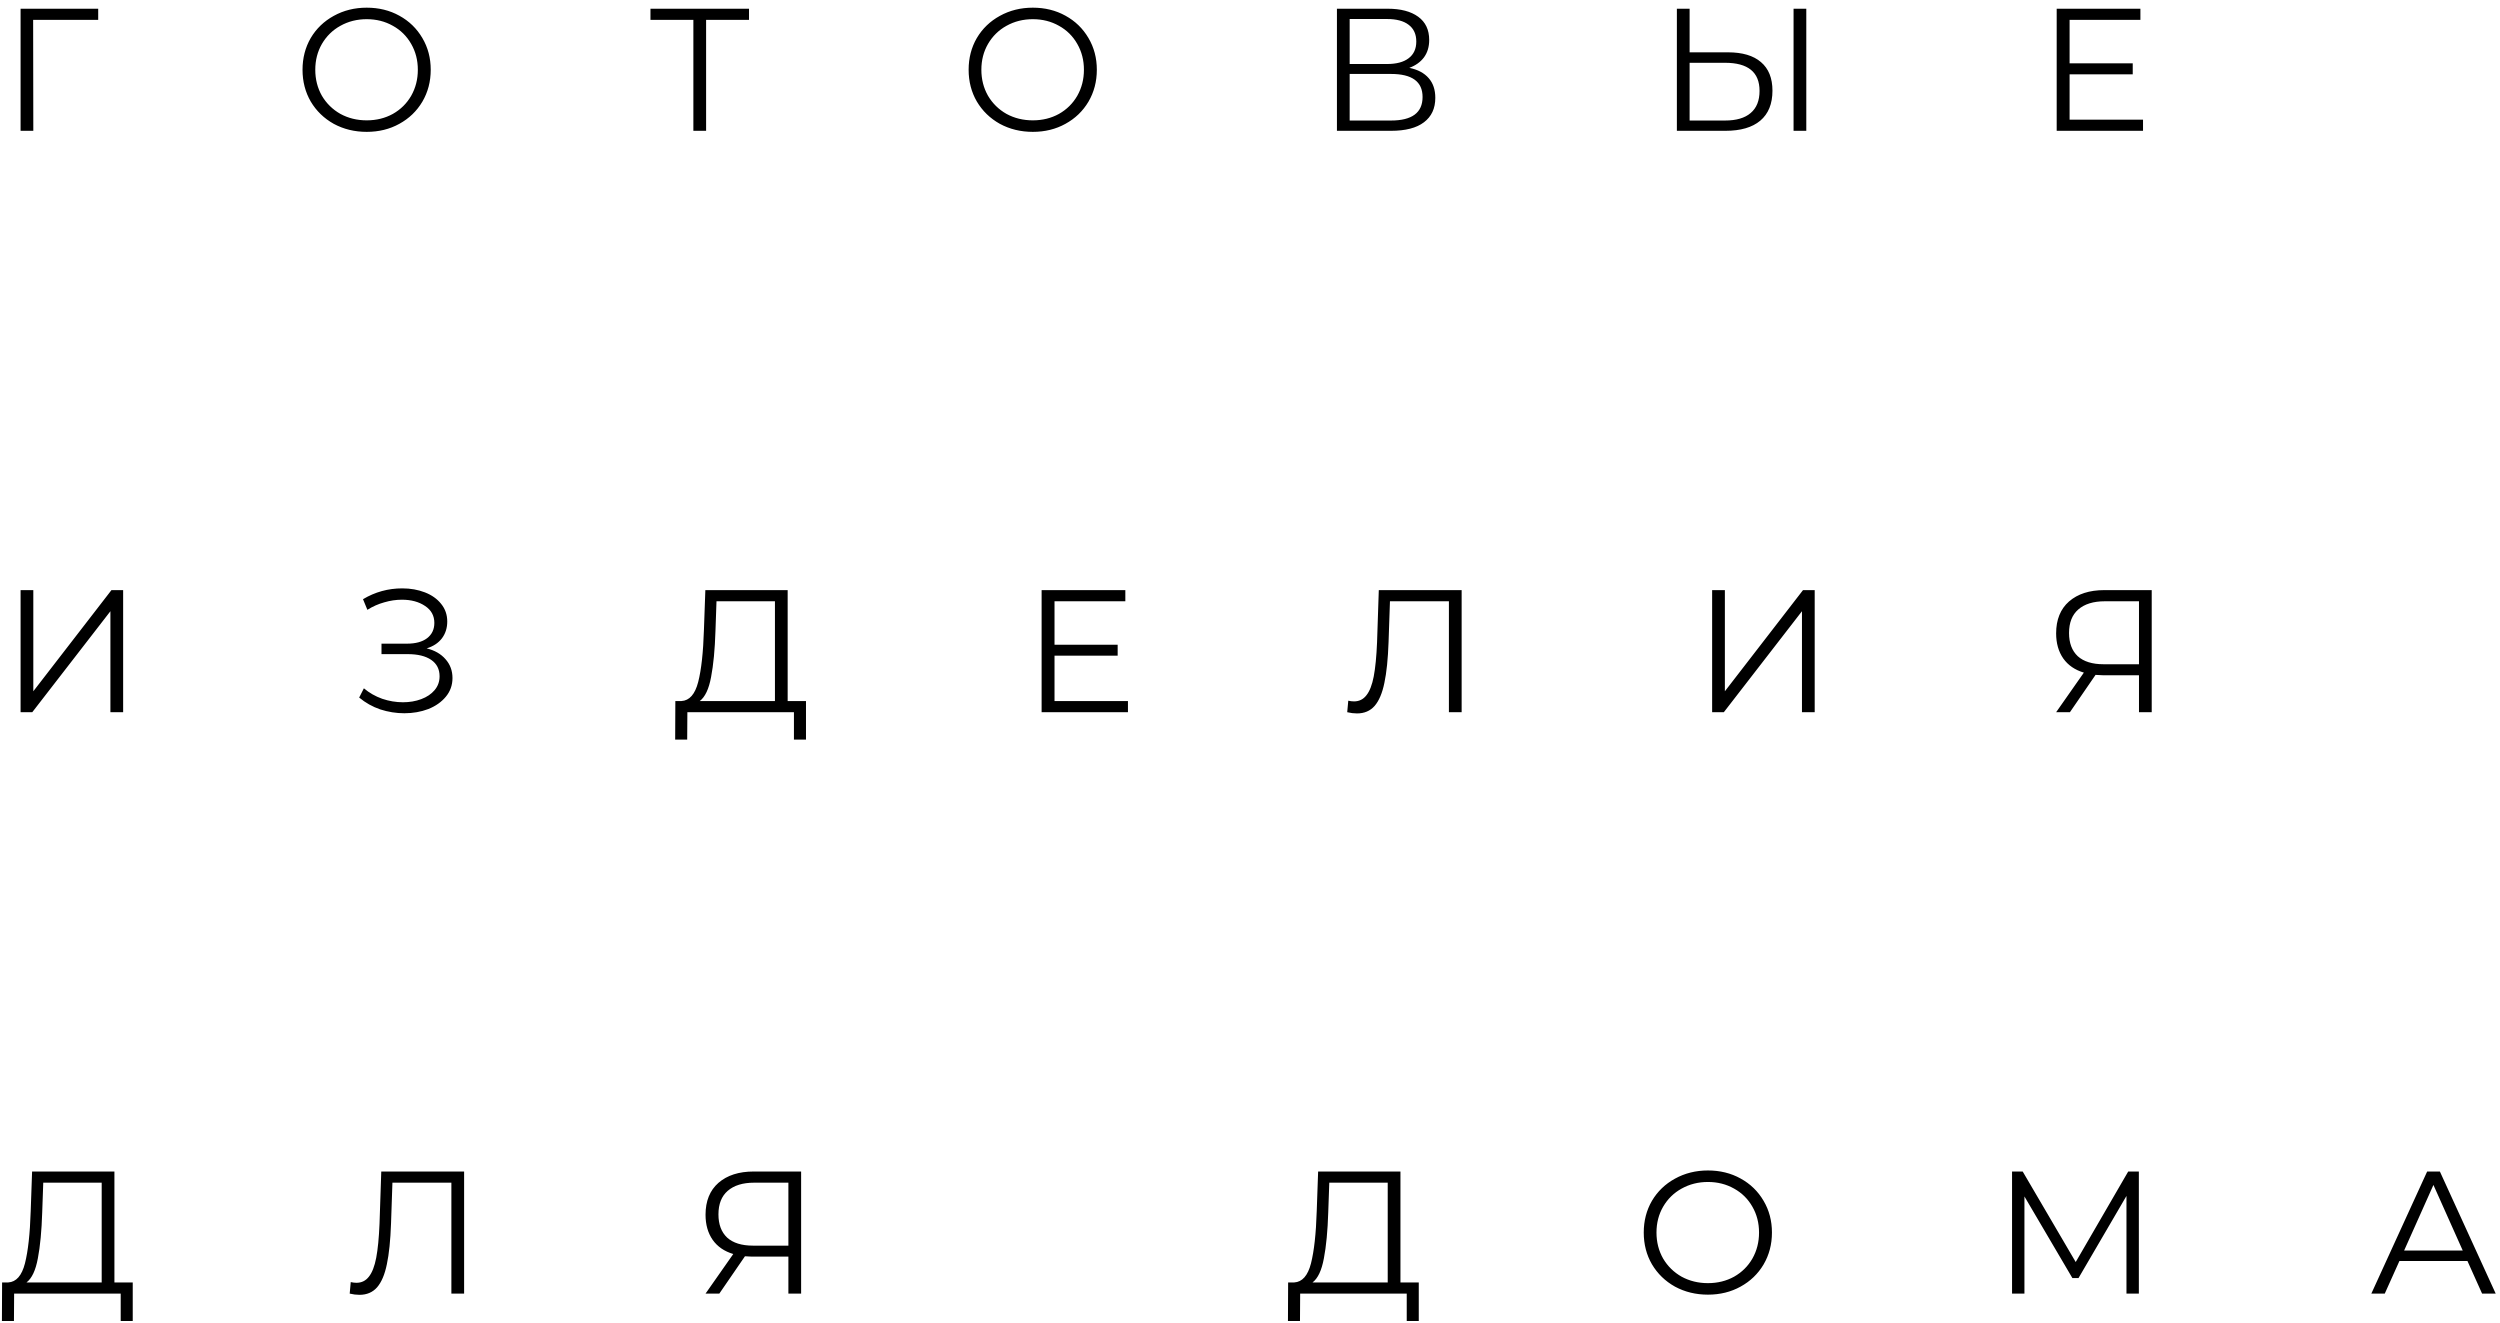 <?xml version="1.0" encoding="UTF-8"?> <svg xmlns="http://www.w3.org/2000/svg" width="172" height="91" viewBox="0 0 172 91" fill="none"> <path d="M6.756 1.368H2.28L2.292 9H1.416V0.6H6.756V1.368ZM25.23 9.072C24.398 9.072 23.642 8.888 22.962 8.52C22.291 8.144 21.762 7.632 21.378 6.984C21.003 6.336 20.814 5.608 20.814 4.8C20.814 3.992 21.003 3.264 21.378 2.616C21.762 1.968 22.291 1.46 22.962 1.092C23.642 0.716 24.398 0.528 25.23 0.528C26.062 0.528 26.811 0.712 27.474 1.08C28.146 1.448 28.674 1.96 29.058 2.616C29.442 3.264 29.634 3.992 29.634 4.8C29.634 5.608 29.442 6.34 29.058 6.996C28.674 7.644 28.146 8.152 27.474 8.52C26.811 8.888 26.062 9.072 25.23 9.072ZM25.23 8.28C25.895 8.28 26.494 8.132 27.03 7.836C27.567 7.532 27.986 7.116 28.291 6.588C28.595 6.052 28.747 5.456 28.747 4.8C28.747 4.144 28.595 3.552 28.291 3.024C27.986 2.488 27.567 2.072 27.03 1.776C26.494 1.472 25.895 1.32 25.23 1.32C24.567 1.32 23.962 1.472 23.419 1.776C22.883 2.072 22.459 2.488 22.146 3.024C21.843 3.552 21.691 4.144 21.691 4.8C21.691 5.456 21.843 6.052 22.146 6.588C22.459 7.116 22.883 7.532 23.419 7.836C23.962 8.132 24.567 8.28 25.23 8.28ZM51.532 1.368H48.58V9H47.704V1.368H44.752V0.6H51.532V1.368ZM71.058 9.072C70.226 9.072 69.47 8.888 68.79 8.52C68.118 8.144 67.59 7.632 67.206 6.984C66.83 6.336 66.642 5.608 66.642 4.8C66.642 3.992 66.83 3.264 67.206 2.616C67.59 1.968 68.118 1.46 68.79 1.092C69.47 0.716 70.226 0.528 71.058 0.528C71.89 0.528 72.638 0.712 73.302 1.08C73.974 1.448 74.502 1.96 74.886 2.616C75.27 3.264 75.462 3.992 75.462 4.8C75.462 5.608 75.27 6.34 74.886 6.996C74.502 7.644 73.974 8.152 73.302 8.52C72.638 8.888 71.89 9.072 71.058 9.072ZM71.058 8.28C71.722 8.28 72.322 8.132 72.858 7.836C73.394 7.532 73.814 7.116 74.118 6.588C74.422 6.052 74.574 5.456 74.574 4.8C74.574 4.144 74.422 3.552 74.118 3.024C73.814 2.488 73.394 2.072 72.858 1.776C72.322 1.472 71.722 1.32 71.058 1.32C70.394 1.32 69.79 1.472 69.246 1.776C68.71 2.072 68.286 2.488 67.974 3.024C67.67 3.552 67.518 4.144 67.518 4.8C67.518 5.456 67.67 6.052 67.974 6.588C68.286 7.116 68.71 7.532 69.246 7.836C69.79 8.132 70.394 8.28 71.058 8.28ZM96.961 4.668C97.545 4.788 97.989 5.024 98.293 5.376C98.597 5.72 98.749 6.172 98.749 6.732C98.749 7.46 98.489 8.02 97.969 8.412C97.457 8.804 96.701 9 95.701 9H91.981V0.6H95.473C96.369 0.6 97.069 0.784 97.573 1.152C98.077 1.52 98.329 2.052 98.329 2.748C98.329 3.22 98.209 3.62 97.969 3.948C97.729 4.268 97.393 4.508 96.961 4.668ZM92.857 4.404H95.425C96.073 4.404 96.569 4.272 96.913 4.008C97.265 3.744 97.441 3.36 97.441 2.856C97.441 2.352 97.265 1.968 96.913 1.704C96.569 1.44 96.073 1.308 95.425 1.308H92.857V4.404ZM95.701 8.292C97.149 8.292 97.873 7.752 97.873 6.672C97.873 5.616 97.149 5.088 95.701 5.088H92.857V8.292H95.701ZM118.885 3.6C119.877 3.6 120.633 3.824 121.153 4.272C121.681 4.72 121.945 5.376 121.945 6.24C121.945 7.144 121.665 7.832 121.105 8.304C120.553 8.768 119.753 9 118.705 9H115.369V0.6H116.245V3.6H118.885ZM118.681 8.292C119.457 8.292 120.045 8.12 120.445 7.776C120.853 7.432 121.057 6.924 121.057 6.252C121.057 4.964 120.265 4.32 118.681 4.32H116.245V8.292H118.681ZM123.397 0.6H124.273V9H123.397V0.6ZM147.44 8.232V9H141.5V0.6H147.26V1.368H142.388V4.356H146.732V5.112H142.388V8.232H147.44ZM1.416 40.6H2.292V47.56L7.668 40.6H8.472V49H7.596V42.052L2.22 49H1.416V40.6ZM29.355 44.608C29.907 44.744 30.339 44.992 30.651 45.352C30.971 45.712 31.131 46.144 31.131 46.648C31.131 47.136 30.979 47.564 30.675 47.932C30.371 48.3 29.967 48.584 29.463 48.784C28.959 48.976 28.411 49.072 27.819 49.072C27.259 49.072 26.707 48.984 26.163 48.808C25.627 48.624 25.143 48.352 24.711 47.992L25.035 47.356C25.403 47.668 25.823 47.908 26.295 48.076C26.767 48.236 27.243 48.316 27.723 48.316C28.179 48.316 28.599 48.244 28.983 48.1C29.367 47.956 29.671 47.752 29.895 47.488C30.127 47.216 30.243 46.896 30.243 46.528C30.243 46.04 30.051 45.664 29.667 45.4C29.283 45.136 28.743 45.004 28.047 45.004H26.247V44.284H27.999C28.591 44.284 29.051 44.16 29.379 43.912C29.715 43.656 29.883 43.304 29.883 42.856C29.883 42.36 29.671 41.972 29.247 41.692C28.823 41.404 28.291 41.26 27.651 41.26C27.251 41.26 26.847 41.32 26.439 41.44C26.031 41.552 25.643 41.724 25.275 41.956L24.975 41.224C25.807 40.728 26.707 40.48 27.675 40.48C28.243 40.48 28.763 40.572 29.235 40.756C29.707 40.94 30.079 41.204 30.351 41.548C30.631 41.892 30.771 42.296 30.771 42.76C30.771 43.208 30.647 43.596 30.399 43.924C30.151 44.244 29.803 44.472 29.355 44.608ZM55.452 48.232V50.884H54.623V49H47.291L47.279 50.884H46.452L46.464 48.232H46.883C47.435 48.2 47.819 47.764 48.035 46.924C48.252 46.076 48.383 44.876 48.431 43.324L48.528 40.6H54.191V48.232H55.452ZM49.224 43.408C49.184 44.688 49.084 45.744 48.923 46.576C48.772 47.4 48.511 47.952 48.144 48.232H53.316V41.368H49.295L49.224 43.408ZM77.603 48.232V49H71.663V40.6H77.423V41.368H72.551V44.356H76.895V45.112H72.551V48.232H77.603ZM100.561 40.6V49H99.685V41.368H95.629L95.533 44.176C95.493 45.336 95.397 46.272 95.245 46.984C95.101 47.688 94.877 48.216 94.573 48.568C94.269 48.912 93.865 49.084 93.361 49.084C93.145 49.084 92.921 49.056 92.689 49L92.761 48.208C92.897 48.24 93.029 48.256 93.157 48.256C93.509 48.256 93.793 48.116 94.009 47.836C94.233 47.556 94.401 47.124 94.513 46.54C94.625 45.948 94.701 45.168 94.741 44.2L94.861 40.6H100.561ZM117.795 40.6H118.671V47.56L124.047 40.6H124.851V49H123.975V42.052L118.599 49H117.795V40.6ZM148.038 40.6V49H147.162V46.456H144.654C144.542 46.456 144.382 46.448 144.174 46.432L142.41 49H141.462L143.37 46.276C142.754 46.092 142.282 45.768 141.954 45.304C141.626 44.832 141.462 44.256 141.462 43.576C141.462 42.632 141.758 41.9 142.35 41.38C142.95 40.86 143.758 40.6 144.774 40.6H148.038ZM142.35 43.552C142.35 44.24 142.55 44.772 142.95 45.148C143.358 45.516 143.95 45.7 144.726 45.7H147.162V41.368H144.81C144.026 41.368 143.418 41.556 142.986 41.932C142.562 42.3 142.35 42.84 142.35 43.552ZM9.132 88.232V90.884H8.304V89H0.972L0.96 90.884H0.132L0.144 88.232H0.564C1.116 88.2 1.5 87.764 1.716 86.924C1.932 86.076 2.064 84.876 2.112 83.324L2.208 80.6H7.872V88.232H9.132ZM2.904 83.408C2.864 84.688 2.764 85.744 2.604 86.576C2.452 87.4 2.192 87.952 1.824 88.232H6.996V81.368H2.976L2.904 83.408ZM31.931 80.6V89H31.055V81.368H26.999L26.903 84.176C26.863 85.336 26.767 86.272 26.615 86.984C26.471 87.688 26.247 88.216 25.943 88.568C25.639 88.912 25.235 89.084 24.731 89.084C24.515 89.084 24.291 89.056 24.059 89L24.131 88.208C24.267 88.24 24.399 88.256 24.527 88.256C24.879 88.256 25.163 88.116 25.379 87.836C25.603 87.556 25.771 87.124 25.883 86.54C25.995 85.948 26.071 85.168 26.111 84.2L26.231 80.6H31.931ZM55.117 80.6V89H54.241V86.456H51.733C51.621 86.456 51.461 86.448 51.253 86.432L49.489 89H48.541L50.449 86.276C49.833 86.092 49.361 85.768 49.033 85.304C48.705 84.832 48.541 84.256 48.541 83.576C48.541 82.632 48.837 81.9 49.429 81.38C50.029 80.86 50.837 80.6 51.853 80.6H55.117ZM49.429 83.552C49.429 84.24 49.629 84.772 50.029 85.148C50.437 85.516 51.029 85.7 51.805 85.7H54.241V81.368H51.889C51.105 81.368 50.497 81.556 50.065 81.932C49.641 82.3 49.429 82.84 49.429 83.552ZM97.611 88.232V90.884H96.783V89H89.451L89.439 90.884H88.611L88.623 88.232H89.043C89.595 88.2 89.979 87.764 90.195 86.924C90.411 86.076 90.543 84.876 90.591 83.324L90.687 80.6H96.351V88.232H97.611ZM91.383 83.408C91.343 84.688 91.243 85.744 91.083 86.576C90.931 87.4 90.671 87.952 90.303 88.232H95.475V81.368H91.455L91.383 83.408ZM117.506 89.072C116.674 89.072 115.918 88.888 115.238 88.52C114.566 88.144 114.038 87.632 113.654 86.984C113.278 86.336 113.09 85.608 113.09 84.8C113.09 83.992 113.278 83.264 113.654 82.616C114.038 81.968 114.566 81.46 115.238 81.092C115.918 80.716 116.674 80.528 117.506 80.528C118.338 80.528 119.086 80.712 119.75 81.08C120.422 81.448 120.95 81.96 121.334 82.616C121.718 83.264 121.91 83.992 121.91 84.8C121.91 85.608 121.718 86.34 121.334 86.996C120.95 87.644 120.422 88.152 119.75 88.52C119.086 88.888 118.338 89.072 117.506 89.072ZM117.506 88.28C118.17 88.28 118.77 88.132 119.306 87.836C119.842 87.532 120.262 87.116 120.566 86.588C120.87 86.052 121.022 85.456 121.022 84.8C121.022 84.144 120.87 83.552 120.566 83.024C120.262 82.488 119.842 82.072 119.306 81.776C118.77 81.472 118.17 81.32 117.506 81.32C116.842 81.32 116.238 81.472 115.694 81.776C115.158 82.072 114.734 82.488 114.422 83.024C114.118 83.552 113.966 84.144 113.966 84.8C113.966 85.456 114.118 86.052 114.422 86.588C114.734 87.116 115.158 87.532 115.694 87.836C116.238 88.132 116.842 88.28 117.506 88.28ZM147.153 80.6V89H146.301V82.28L143.001 87.932H142.581L139.281 82.316V89H138.429V80.6H139.161L142.809 86.828L146.421 80.6H147.153ZM169.76 86.756H165.08L164.072 89H163.148L166.988 80.6H167.864L171.704 89H170.768L169.76 86.756ZM169.436 86.036L167.42 81.524L165.404 86.036H169.436Z" fill="black"></path> </svg> 